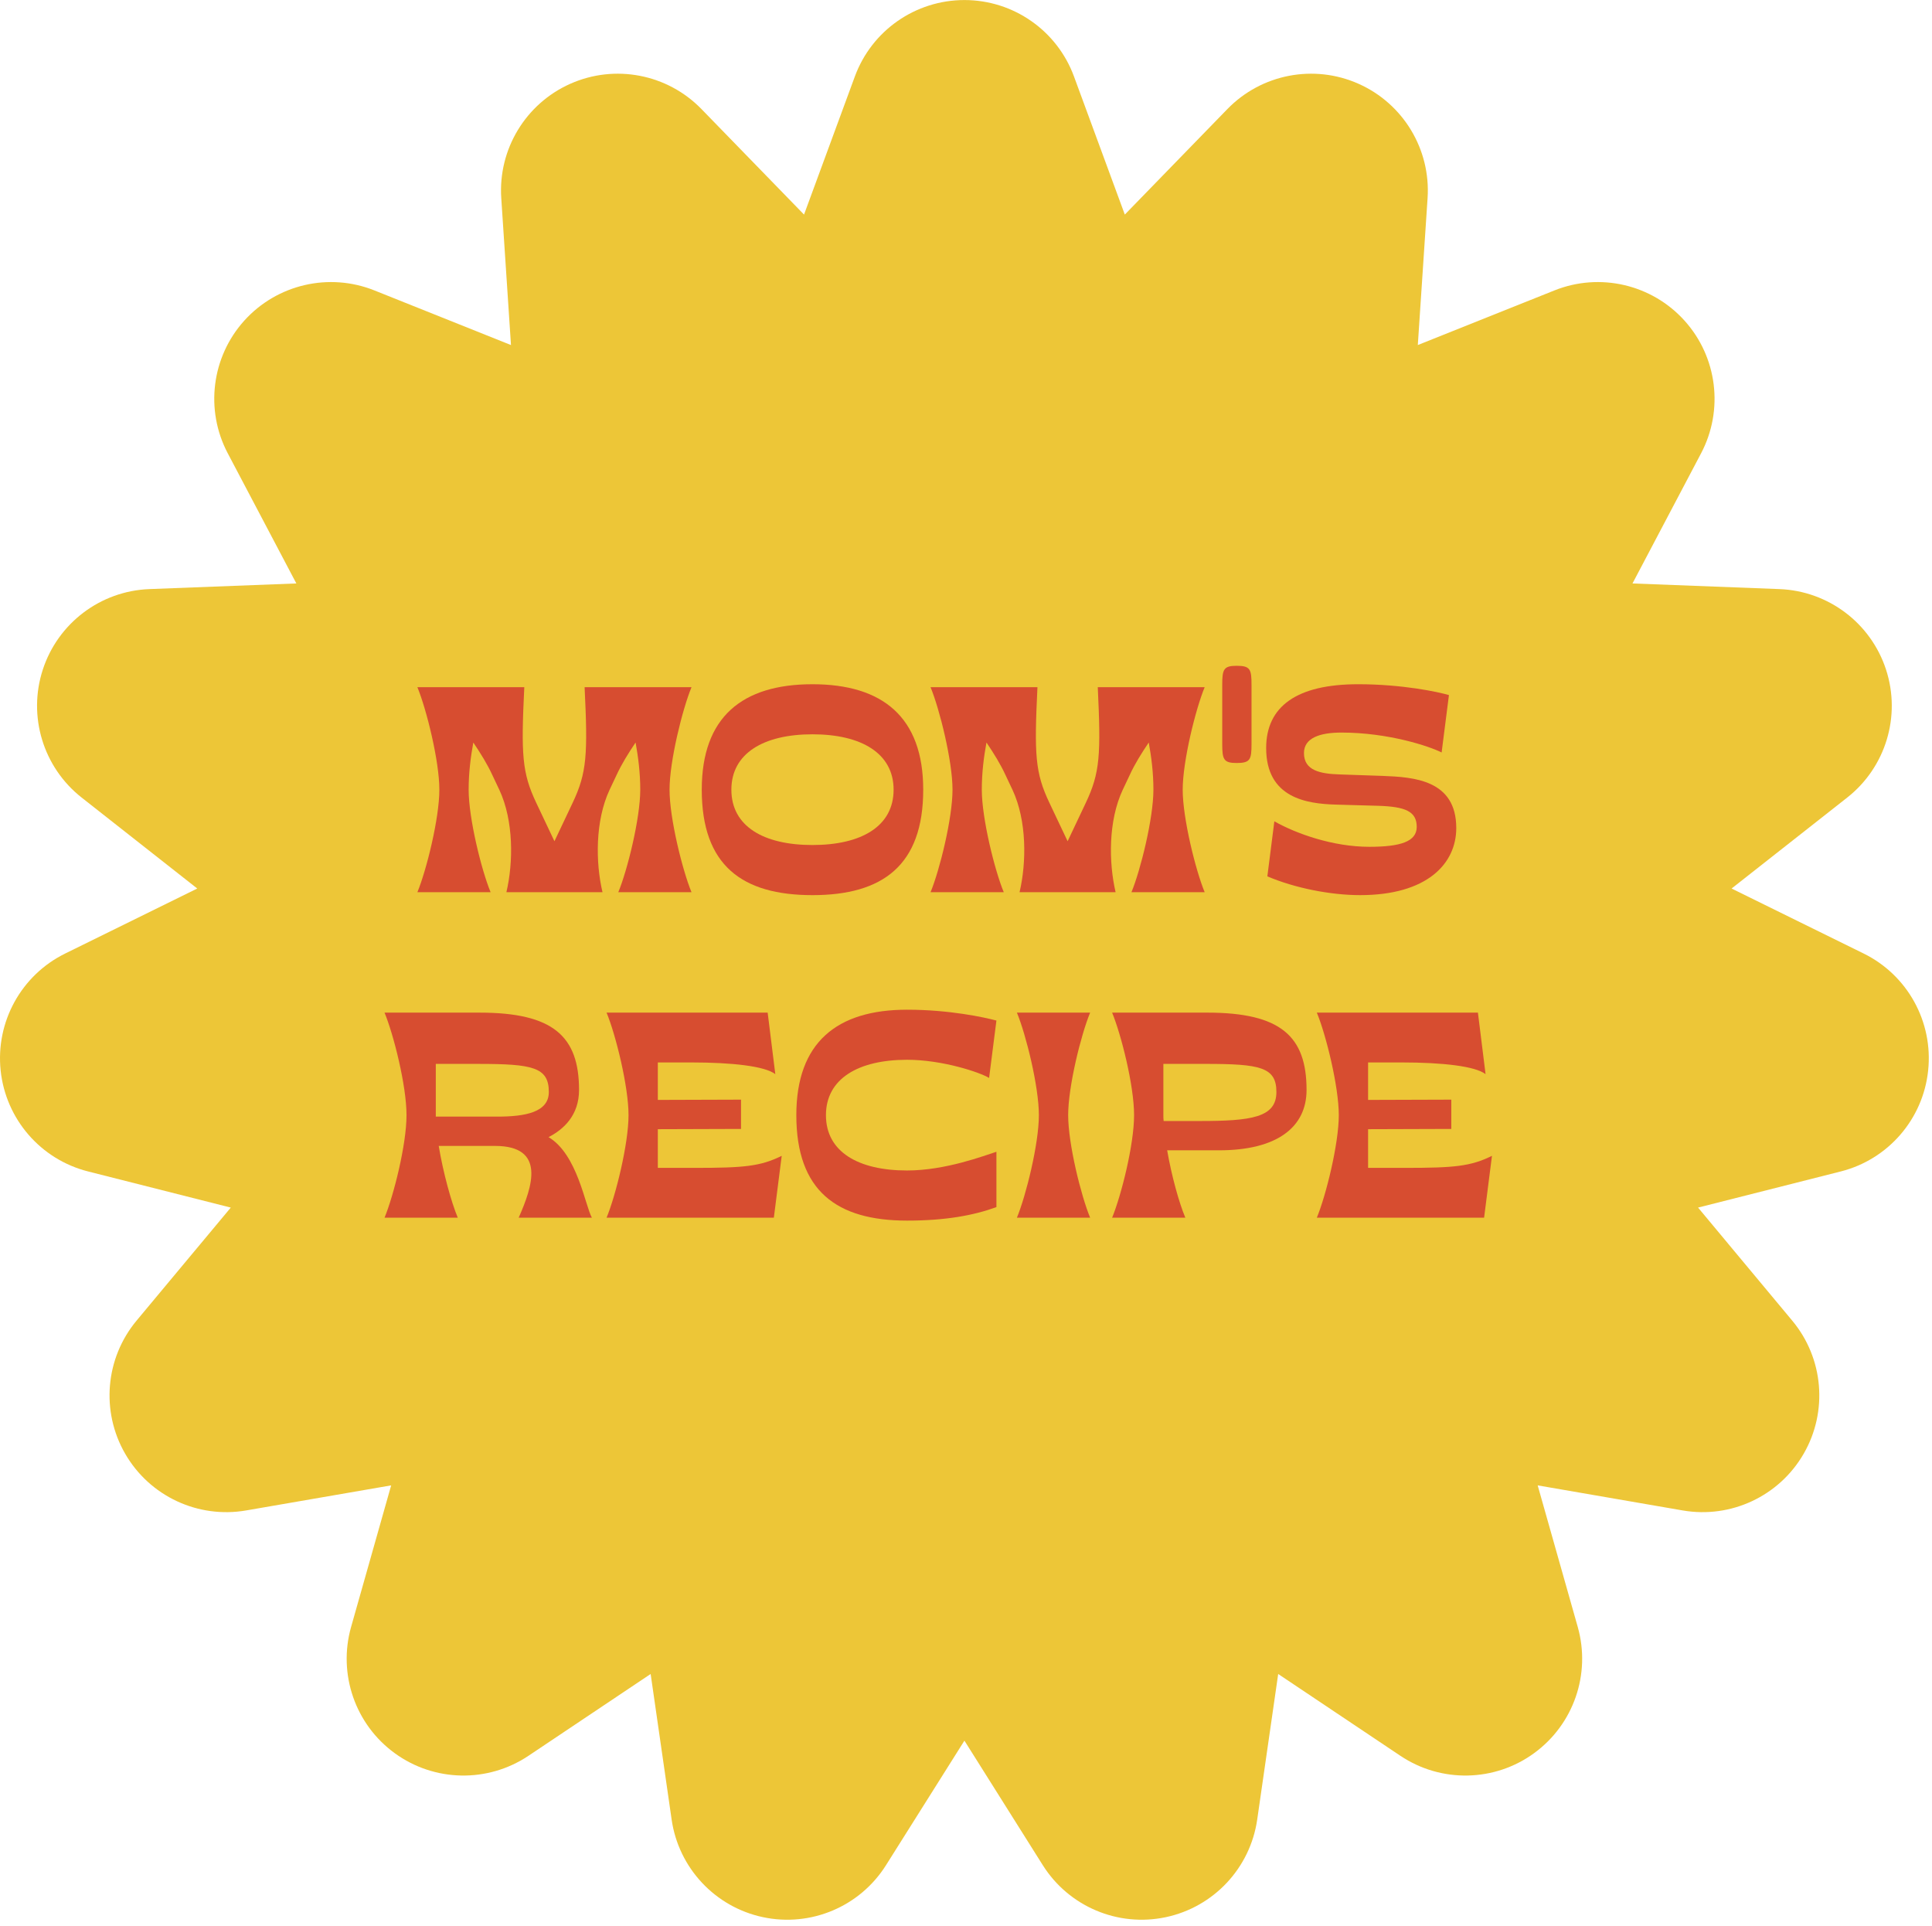 <svg xmlns="http://www.w3.org/2000/svg" fill="none" viewBox="0 0 301 300" height="300" width="301">
<path fill="#EDC637" d="M133.184 11.914C135.812 4.756 142.632 0.007 150.254 0.007C157.876 0.007 164.696 4.756 167.324 11.914L175.242 33.428L191.221 16.992C196.537 11.525 204.7 9.953 211.663 13.055C218.626 16.156 222.919 23.271 222.412 30.877L220.891 53.752L242.177 45.242C249.258 42.411 257.354 44.296 262.449 49.957C267.553 55.619 268.576 63.867 265.027 70.61L254.337 90.891L277.238 91.77C284.86 92.066 291.485 97.077 293.843 104.327C296.2 111.577 293.783 119.529 287.792 124.245L269.776 138.416L290.344 148.539C297.189 151.903 301.203 159.178 300.4 166.767C299.606 174.347 294.164 180.625 286.778 182.493L264.554 188.121L279.223 205.731C284.108 211.587 284.818 219.869 281.006 226.469C277.195 233.077 269.666 236.6 262.154 235.299L239.566 231.395L245.811 253.459C247.881 260.794 245.16 268.644 238.991 273.123C232.831 277.61 224.516 277.762 218.186 273.529L199.139 260.777L195.869 283.458C194.779 291.004 189.1 297.071 181.639 298.66C174.185 300.249 166.529 297.012 162.465 290.565L150.254 271.162L138.035 290.565C133.979 297.012 126.323 300.249 118.861 298.66C111.408 297.071 105.729 291.004 104.639 283.458L101.369 260.777L82.322 273.529C75.984 277.762 67.677 277.61 61.508 273.123C55.34 268.644 52.627 260.794 54.697 253.459L60.942 231.395L38.354 235.299C30.842 236.6 23.313 233.077 19.502 226.469C15.691 219.869 16.4 211.587 21.276 205.731L35.954 188.121L13.73 182.493C6.336 180.625 0.902 174.347 0.1 166.767C-0.695 159.178 3.319 151.903 10.164 148.539L30.732 138.416L12.716 124.245C6.725 119.529 4.308 111.577 6.665 104.327C9.023 97.077 15.648 92.066 23.262 91.77L46.171 90.891L35.481 70.61C31.924 63.867 32.955 55.619 38.05 49.957C43.154 44.296 51.25 42.411 58.331 45.242L79.609 53.752L78.096 30.877C77.589 23.271 81.882 16.156 88.845 13.055C95.808 9.953 103.971 11.525 109.287 16.992L125.266 33.428L133.184 11.914Z" clip-rule="evenodd" fill-rule="evenodd"></path>
<path fill="#D74D30" d="M107.735 107.05H91.08C91.587 117.545 91.443 120.376 89.212 125.074L86.381 131.049L83.55 125.074C81.32 120.376 81.176 117.545 81.683 107.05H65.027C66.439 110.472 68.45 118.551 68.45 123.021C68.45 127.491 66.439 135.57 65.027 138.992H76.435C75.016 135.57 73.013 127.491 73.013 123.021C73.013 120.376 73.334 117.909 73.74 115.669C74.88 117.359 75.928 119.049 76.706 120.739L77.804 123.063C80.035 127.855 79.993 134.336 78.894 138.992H93.868C92.77 134.336 92.728 127.855 94.959 123.063L96.057 120.739C96.835 119.049 97.882 117.359 99.023 115.669C99.429 117.909 99.75 120.376 99.75 123.021C99.75 127.491 97.747 135.57 96.328 138.992H107.735C106.324 135.57 104.313 127.491 104.313 123.021C104.313 118.551 106.324 110.472 107.735 107.05Z"></path>
<path fill="#D74D30" d="M126.579 131.639C134.201 131.639 139.221 128.723 139.221 123.019C139.221 117.358 134.201 114.391 126.579 114.391C118.965 114.391 113.946 117.358 113.946 123.019C113.946 128.723 118.965 131.639 126.579 131.639ZM126.579 139.447C115.628 139.447 109.332 134.833 109.332 123.019C109.332 111.704 115.628 106.592 126.579 106.592C137.489 106.592 143.835 111.704 143.835 123.019C143.835 134.833 137.489 139.447 126.579 139.447Z"></path>
<path fill="#D74D30" d="M187.685 107.05H171.029C171.528 117.545 171.392 120.376 169.161 125.074L166.331 131.049L163.5 125.074C161.26 120.376 161.125 117.545 161.632 107.05H144.977C146.388 110.472 148.399 118.551 148.399 123.021C148.399 127.491 146.388 135.57 144.977 138.992H156.385C154.965 135.57 152.962 127.491 152.962 123.021C152.962 120.376 153.275 117.909 153.689 115.669C154.83 117.359 155.878 119.049 156.655 120.739L157.754 123.063C159.984 127.855 159.942 134.336 158.844 138.992H173.809C172.719 134.336 172.668 127.855 174.908 123.063L176.006 120.739C176.775 119.049 177.832 117.359 178.972 115.669C179.378 117.909 179.699 120.376 179.699 123.021C179.699 127.491 177.688 135.57 176.277 138.992H187.685C186.273 135.57 184.262 127.491 184.262 123.021C184.262 118.551 186.273 110.472 187.685 107.05Z"></path>
<path fill="#D74D30" d="M190.42 115.896C190.42 118.321 190.648 118.862 192.659 118.862C194.797 118.862 194.983 118.321 194.983 115.896V106.685C194.983 104.26 194.797 103.719 192.659 103.719C190.648 103.719 190.42 104.26 190.42 106.685V115.896Z"></path>
<path fill="#D74D30" d="M208.765 120.644C205.706 120.551 203.154 120.053 203.154 117.315C203.154 114.94 205.663 114.121 208.993 114.121C216.336 114.121 222.725 116.267 224.601 117.222L225.741 108.281C224.001 107.774 218.44 106.591 211.595 106.591C202.013 106.591 197.264 110.056 197.264 116.537C197.264 124.337 203.61 125.207 208.08 125.343L214.739 125.529C218.939 125.664 220.722 126.391 220.722 128.816C220.722 131.097 218.212 131.917 213.328 131.917C207.666 131.917 201.92 129.864 198.54 127.945L197.45 136.522C201.734 138.348 207.303 139.446 211.908 139.446C222.319 139.446 226.882 134.562 226.882 128.993C226.882 121.464 220.215 121.058 215.423 120.872L208.765 120.644Z"></path>
<path fill="#D74D30" d="M67.896 173.95V165.737H74.47C82.954 165.737 85.506 166.235 85.506 170.114C85.506 173.266 81.856 173.95 77.478 173.95H67.896ZM92.216 189.693C91.168 187.868 89.985 179.832 85.464 177.145C87.788 175.953 90.213 173.764 90.213 169.793C90.213 161.444 86.191 157.751 74.74 157.751H59.91C61.321 161.173 63.333 169.108 63.333 173.722C63.333 178.328 61.321 186.271 59.91 189.693H71.318C70.313 187.277 69.037 182.663 68.352 178.514H77.115C85.101 178.514 82.954 184.851 80.808 189.693H92.216Z"></path>
<path fill="#D74D30" d="M102.488 181.935V175.91L115.45 175.868V171.305L102.488 171.347V165.508H107.642C114.174 165.508 119.194 166.099 120.791 167.333L119.6 157.75H94.502C95.922 161.173 97.924 169.251 97.924 173.722C97.924 178.192 95.922 186.27 94.502 189.693H120.563L121.788 180.059C118.459 181.707 115.856 181.935 108.284 181.935H102.488Z"></path>
<path fill="#D74D30" d="M141.322 182.341C147.339 182.341 153.364 180.017 155.24 179.426V188.045C151.724 189.33 147.339 190.149 141.322 190.149C130.37 190.149 124.066 185.536 124.066 173.722C124.066 162.407 130.37 157.294 141.322 157.294C147.888 157.294 153.364 158.477 155.24 158.985L154.099 167.925C152.679 167.055 146.84 165.094 141.322 165.094C133.7 165.094 128.68 168.06 128.68 173.722C128.68 179.426 133.7 182.341 141.322 182.341Z"></path>
<path fill="#D74D30" d="M169.84 189.693C168.42 186.27 166.417 178.192 166.417 173.722C166.417 169.251 168.42 161.173 169.84 157.75H158.432C159.843 161.173 161.854 169.251 161.854 173.722C161.854 178.192 159.843 186.27 158.432 189.693H169.84Z"></path>
<path fill="#D74D30" d="M181.292 174.634C181.249 174.313 181.249 173.992 181.249 173.722V165.736H187.815C196.308 165.736 198.86 166.235 198.86 170.113C198.86 174.085 194.981 174.634 186.903 174.634H181.292ZM188.094 157.75H173.264C174.675 161.173 176.686 169.108 176.686 173.722C176.686 178.327 174.675 186.27 173.264 189.693H184.672C183.708 187.411 182.525 183.169 181.841 179.198H189.919C198.902 179.198 203.558 175.64 203.558 169.792C203.558 161.443 199.544 157.75 188.094 157.75Z"></path>
<path fill="#D74D30" d="M213.144 181.935V175.91L226.107 175.868V171.305L213.144 171.347V165.508H218.299C224.831 165.508 229.85 166.099 231.447 167.333L230.256 157.75H205.158C206.578 161.173 208.581 169.251 208.581 173.722C208.581 178.192 206.578 186.27 205.158 189.693H231.219L232.444 180.059C229.115 181.707 226.512 181.935 218.941 181.935H213.144Z"></path>
</svg>
